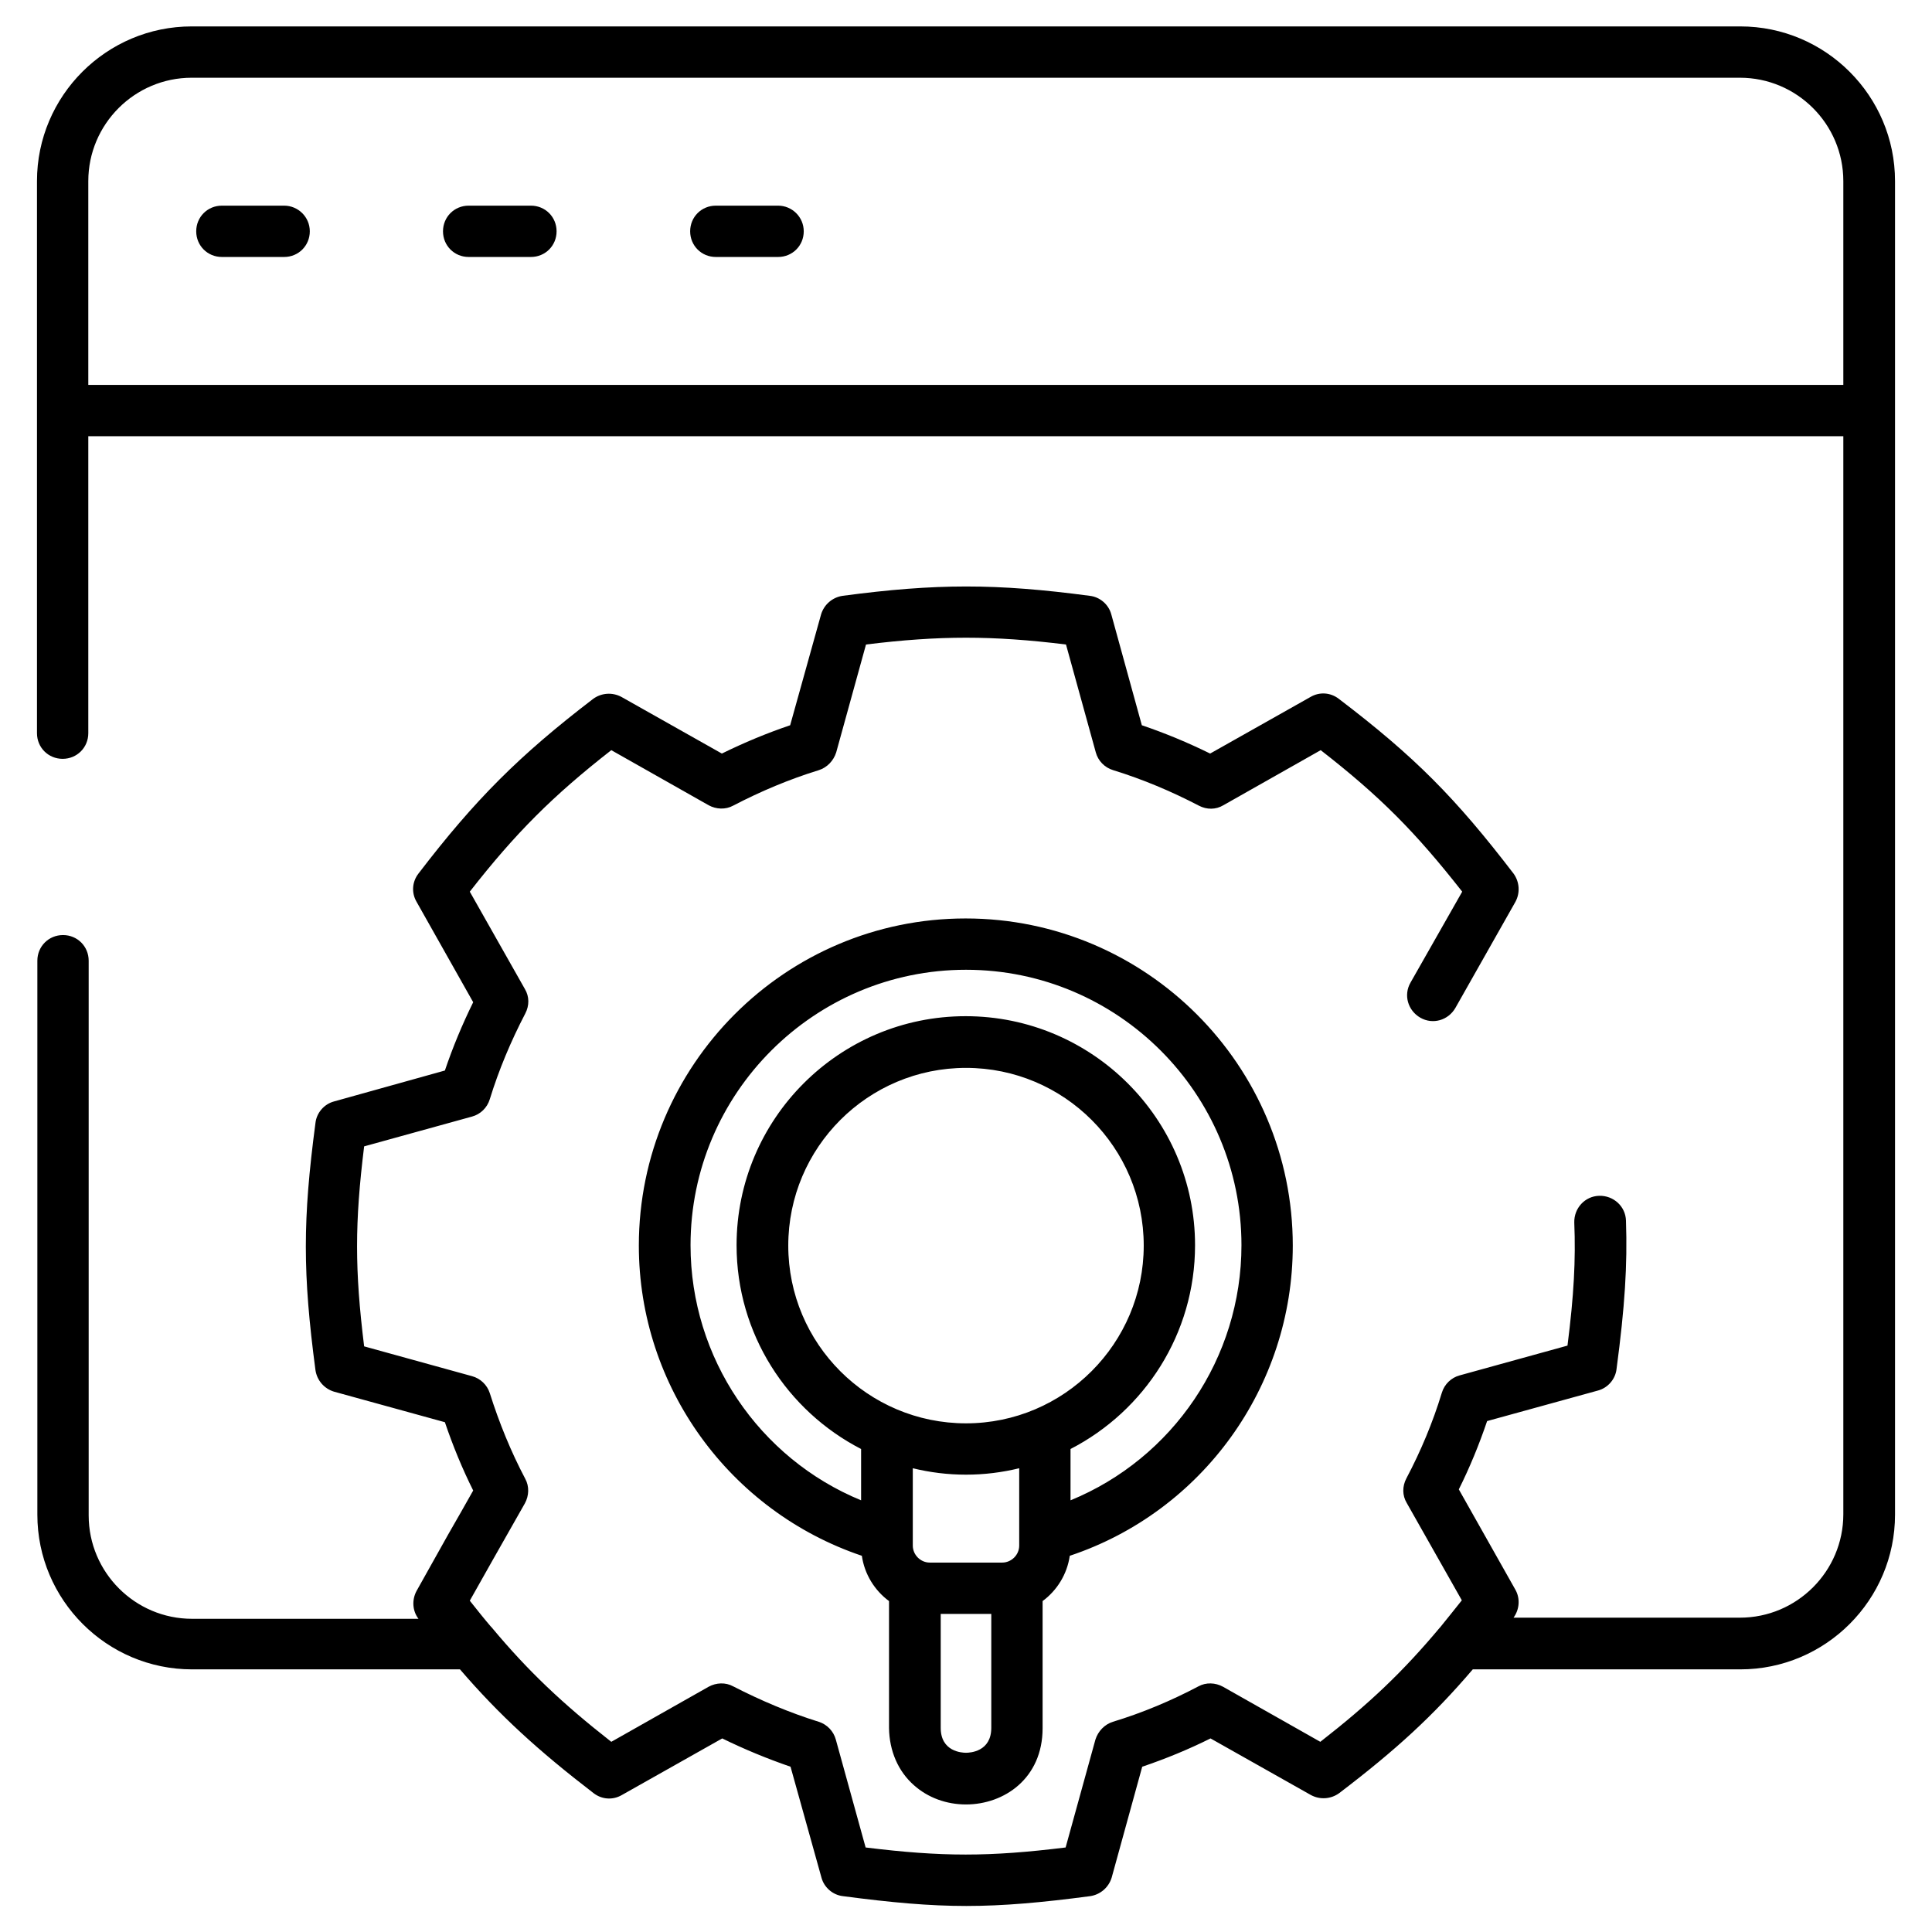 <svg id="Layer_1" enable-background="new 0 0 512 512" viewBox="0 0 512 512" xmlns="http://www.w3.org/2000/svg"><path d="m461.2 7h-410.4c-22.6 0-41 18.4-41 41v146.3c0 3.8 3 6.8 6.8 6.8s6.8-3 6.8-6.8v-78.7h465.1v285.7c0 15.1-12.3 27.4-27.4 27.4h-60c1.6-2.2 1.8-5.1.5-7.4l-15-26.6c2.9-5.8 5.4-11.9 7.5-18.1l29.4-8.1c2.6-.7 4.6-3 4.9-5.7 2.2-16.5 2.9-27.5 2.5-39.3-.1-3.8-3.3-6.7-7.1-6.6s-6.7 3.3-6.6 7.1c.4 9.9-.1 19.3-1.8 32.6l-28.6 7.9c-2.2.6-4 2.3-4.7 4.6-2.4 7.9-5.6 15.5-9.4 22.7-1.1 2.1-1.1 4.5.1 6.5l14.6 25.8c-2 2.5-3.9 4.9-5.7 7.1 0 0 0 .1-.1.1-9.8 11.7-18.5 20-31.7 30.3l-25.8-14.6c-2-1.1-4.5-1.2-6.5-.1-7.2 3.8-14.8 7-22.7 9.4-2.2.7-3.9 2.5-4.6 4.7l-7.9 28.6c-20.3 2.5-32.7 2.5-53 0l-7.9-28.6c-.6-2.2-2.3-4-4.5-4.7-7.7-2.4-15.3-5.6-22.7-9.4-2-1.1-4.5-1-6.5.1l-25.8 14.6c-12.9-10.1-22-18.7-31.6-30.2-.1-.1-.1-.2-.2-.2-1.9-2.2-3.7-4.5-5.7-7 2.1-3.7 4.1-7.3 6.2-11 2.8-4.9 5.6-9.9 8.4-14.8 1.1-2 1.2-4.5.1-6.5-3.8-7.2-6.9-14.8-9.4-22.7-.7-2.2-2.5-3.9-4.7-4.5l-28.6-7.9c-2.5-20.3-2.5-32.7 0-53l28.6-7.9c2.2-.6 4-2.3 4.7-4.6 2.4-7.8 5.6-15.4 9.4-22.7 1.1-2.1 1.1-4.5-.1-6.5l-14.6-25.8c12.1-15.5 22-25.4 37.5-37.5l25.8 14.6c2 1.1 4.5 1.2 6.5.1 7.3-3.8 14.9-7 22.7-9.4 2.2-.7 3.9-2.5 4.6-4.7l7.9-28.6c19.5-2.4 33.5-2.4 53 0l7.9 28.6c.6 2.2 2.3 4 4.6 4.7 7.8 2.4 15.4 5.6 22.7 9.4 2.1 1.1 4.5 1.1 6.5-.1l25.8-14.6c15.8 12.3 25.1 21.7 37.5 37.5l-13.7 24.1c-1.9 3.3-.7 7.4 2.6 9.3s7.4.7 9.3-2.6l15.9-28.1c1.3-2.4 1.1-5.3-.5-7.5-15.4-20.1-26.2-31-46.3-46.3-2.2-1.7-5.1-1.9-7.5-.5l-26.6 15c-5.9-2.9-11.9-5.4-18.1-7.5l-8.1-29.4c-.7-2.6-3-4.6-5.7-4.9-24.8-3.3-40.7-3.3-65.5 0-2.7.4-4.9 2.3-5.7 4.9l-8.2 29.4c-6.2 2.1-12.2 4.6-18.1 7.5l-26.6-15c-2.4-1.3-5.3-1.1-7.5.5-19.6 15-31.3 26.7-46.3 46.3-1.7 2.2-1.9 5.1-.5 7.5l15 26.6c-2.9 5.9-5.4 11.9-7.5 18.1l-29.4 8.2c-2.6.7-4.6 3-4.9 5.7-3.4 25.7-3.4 39.8 0 65.5.4 2.7 2.3 4.9 4.9 5.7l29.4 8.1c2.1 6.2 4.6 12.3 7.5 18.1-2.2 3.9-4.4 7.8-6.6 11.6-2.8 5-5.6 10-8.4 15-1.3 2.4-1.1 5.3.5 7.4h-60c-15.1 0-27.4-12.3-27.4-27.4v-147c0-3.8-3-6.8-6.8-6.8s-6.8 3-6.8 6.8v146.8c0 22.6 18.4 41 41 41h71c10.5 12.2 20.7 21.5 35.4 32.8 2.2 1.7 5.1 1.9 7.5.5l26.6-15c5.9 2.9 12 5.4 18.1 7.5l8.2 29.4c.7 2.6 3 4.6 5.7 4.9 12.9 1.7 22.8 2.6 32.7 2.6s19.9-.9 32.8-2.6c2.7-.4 4.9-2.3 5.7-4.9l8.1-29.4c6.2-2.1 12.3-4.6 18.1-7.5l26.6 15c2.4 1.3 5.3 1.1 7.5-.5 15.1-11.5 24.9-20.5 35.4-32.8h70.9c22.6 0 41-18.4 41-41v-353.4c0-22.6-18.4-41-41-41zm-437.8 95v-54c0-15.1 12.3-27.4 27.4-27.4h410.3c15.1 0 27.4 12.3 27.4 27.4v54zm58.7-40.7c0 3.8-3 6.8-6.8 6.8h-16.5c-3.8 0-6.8-3-6.8-6.8s3-6.8 6.8-6.8h16.5c3.7 0 6.8 3 6.8 6.8zm65.4 0c0 3.8-3 6.8-6.8 6.8h-16.5c-3.8 0-6.8-3-6.8-6.8s3-6.8 6.8-6.8h16.5c3.8 0 6.8 3 6.8 6.8zm65.5 0c0 3.8-3 6.8-6.8 6.8h-16.5c-3.8 0-6.8-3-6.8-6.8s3-6.8 6.8-6.8h16.5c3.7 0 6.8 3 6.8 6.8zm29.2 411.8c3.7 3.3 8.6 5.1 13.8 5.1 10.1 0 20.3-6.9 20.3-20.2v-33.7c3.8-2.8 6.5-7.1 7.2-12 35.1-11.7 59.1-44.8 59.1-82.2 0-47.8-38.9-86.7-86.7-86.7s-86.6 38.9-86.6 86.7c0 37.4 24.1 70.4 59.1 82.2.7 4.9 3.4 9.2 7.2 12v33.7c.1 6 2.4 11.4 6.6 15.1zm13.8-95.9c-26 0-47.1-21.1-47.1-47.1s21.1-47.1 47.1-47.1 47.1 21.1 47.1 47.1c0 25.9-21.1 47.1-47.1 47.1zm0 13.6c4.9 0 9.6-.6 14.1-1.7v20.5c0 2.5-2.1 4.5-4.5 4.5h-19.2c-2.5 0-4.5-2.1-4.5-4.5v-20.5c4.5 1.1 9.2 1.7 14.1 1.7zm0 73.7c-1.1 0-6.7-.3-6.7-6.6v-30.2h13.4v30.2c0 6.3-5.6 6.6-6.7 6.6zm-73-134.5c0-40.3 32.8-73 73-73 40.3 0 73 32.8 73 73 0 29.9-18.2 56.5-45.3 67.6v-13.6c19.6-10.1 33-30.5 33-54 0-33.5-27.3-60.7-60.8-60.7s-60.7 27.2-60.7 60.7c0 23.5 13.4 43.9 33 54v13.6c-27-11.1-45.2-37.7-45.2-67.6z"/></svg>